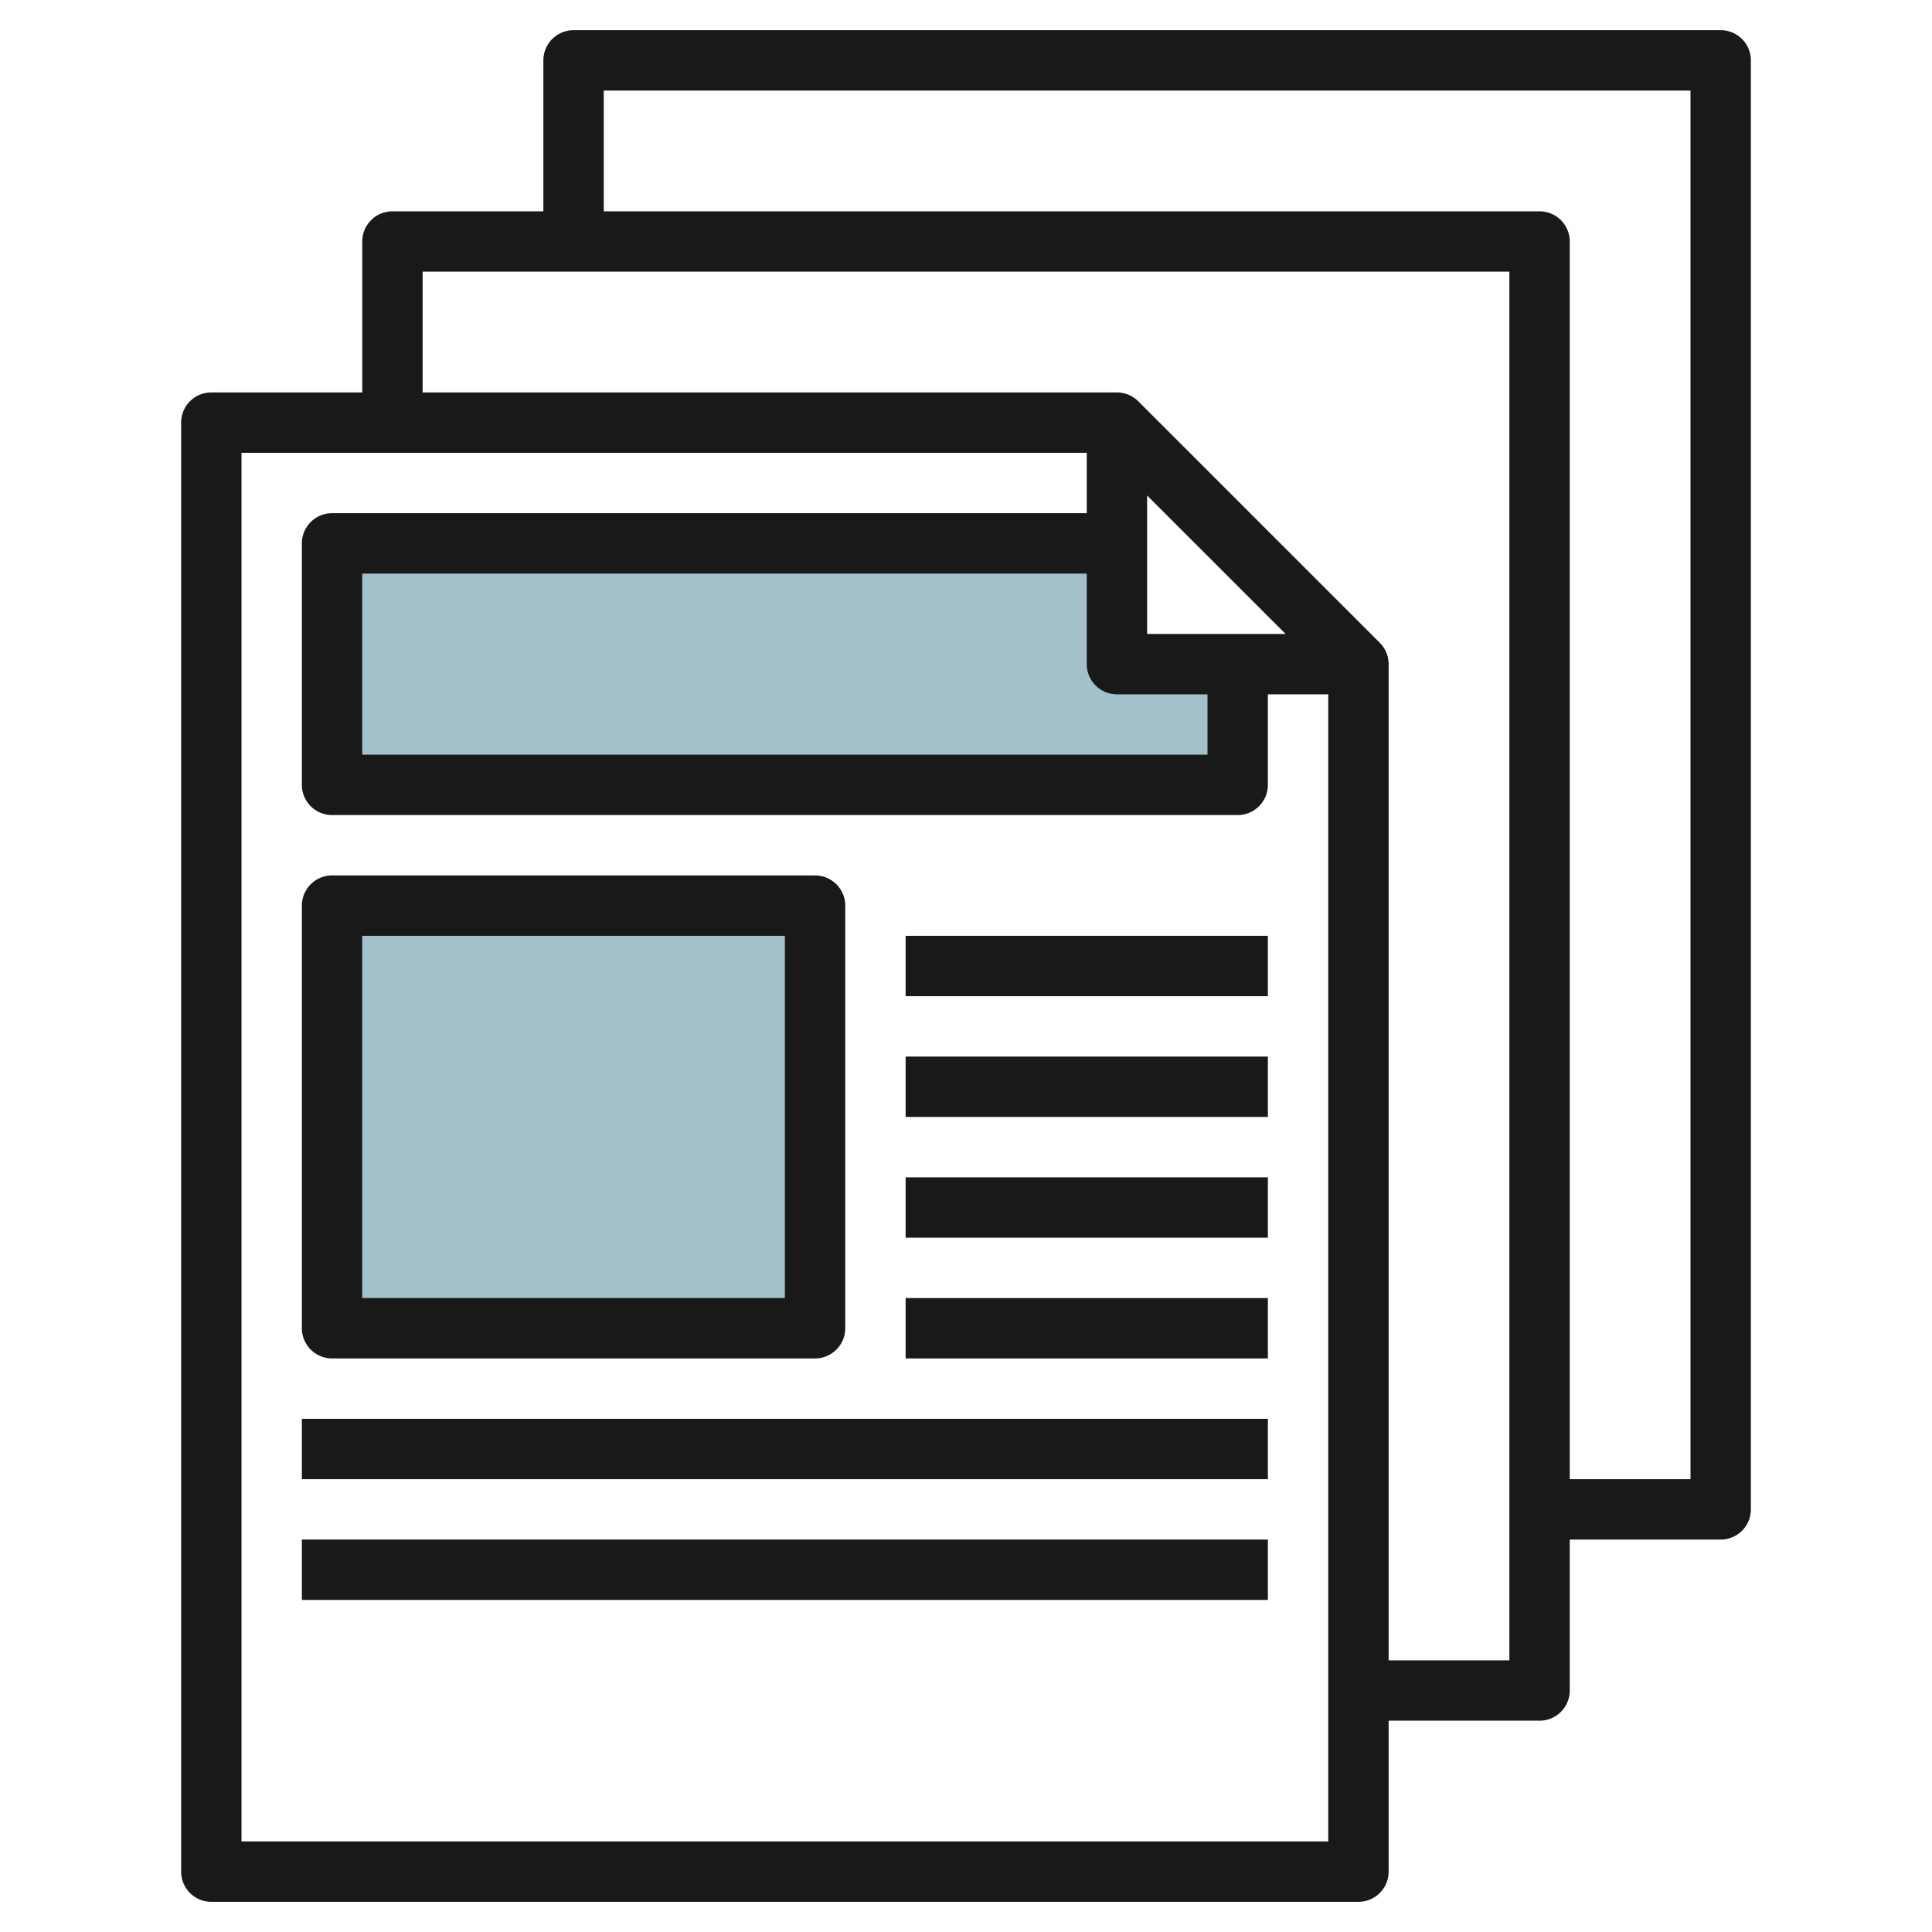 <svg id="Layer_3" height="512" viewBox="0 0 64 64" width="512" xmlns="http://www.w3.org/2000/svg" data-name="Layer 3"><path d="m37 18h-26v8h30v-4h-4z" fill="#a3c1ca"/><path d="m11 30h16v14h-16z" fill="#a3c1ca"/><g fill="#191919"><path d="m11 45h16a1 1 0 0 0 1-1v-14a1 1 0 0 0 -1-1h-16a1 1 0 0 0 -1 1v14a1 1 0 0 0 1 1zm1-14h14v12h-14z"/><path d="m30 31h12v2h-12z"/><path d="m30 35h12v2h-12z"/><path d="m30 39h12v2h-12z"/><path d="m30 43h12v2h-12z"/><path d="m10 47h32v2h-32z"/><path d="m10 51h32v2h-32z"/><path d="m57 1h-38a1 1 0 0 0 -1 1v5h-5a1 1 0 0 0 -1 1v5h-5a1 1 0 0 0 -1 1v48a1 1 0 0 0 1 1h38a1 1 0 0 0 1-1v-5h5a1 1 0 0 0 1-1v-5h5a1 1 0 0 0 1-1v-48a1 1 0 0 0 -1-1zm-49 60v-46h28v2h-25a1 1 0 0 0 -1 1v8a1 1 0 0 0 1 1h30a1 1 0 0 0 1-1v-3h2v38zm29-38h3v2h-28v-6h24v3a1 1 0 0 0 1 1zm1-2v-4.586l4.586 4.586zm12 34h-4v-33a1 1 0 0 0 -.293-.707l-8-8a1 1 0 0 0 -.707-.293h-23v-4h36zm6-6h-4v-41a1 1 0 0 0 -1-1h-31v-4h36z"/></g></svg>